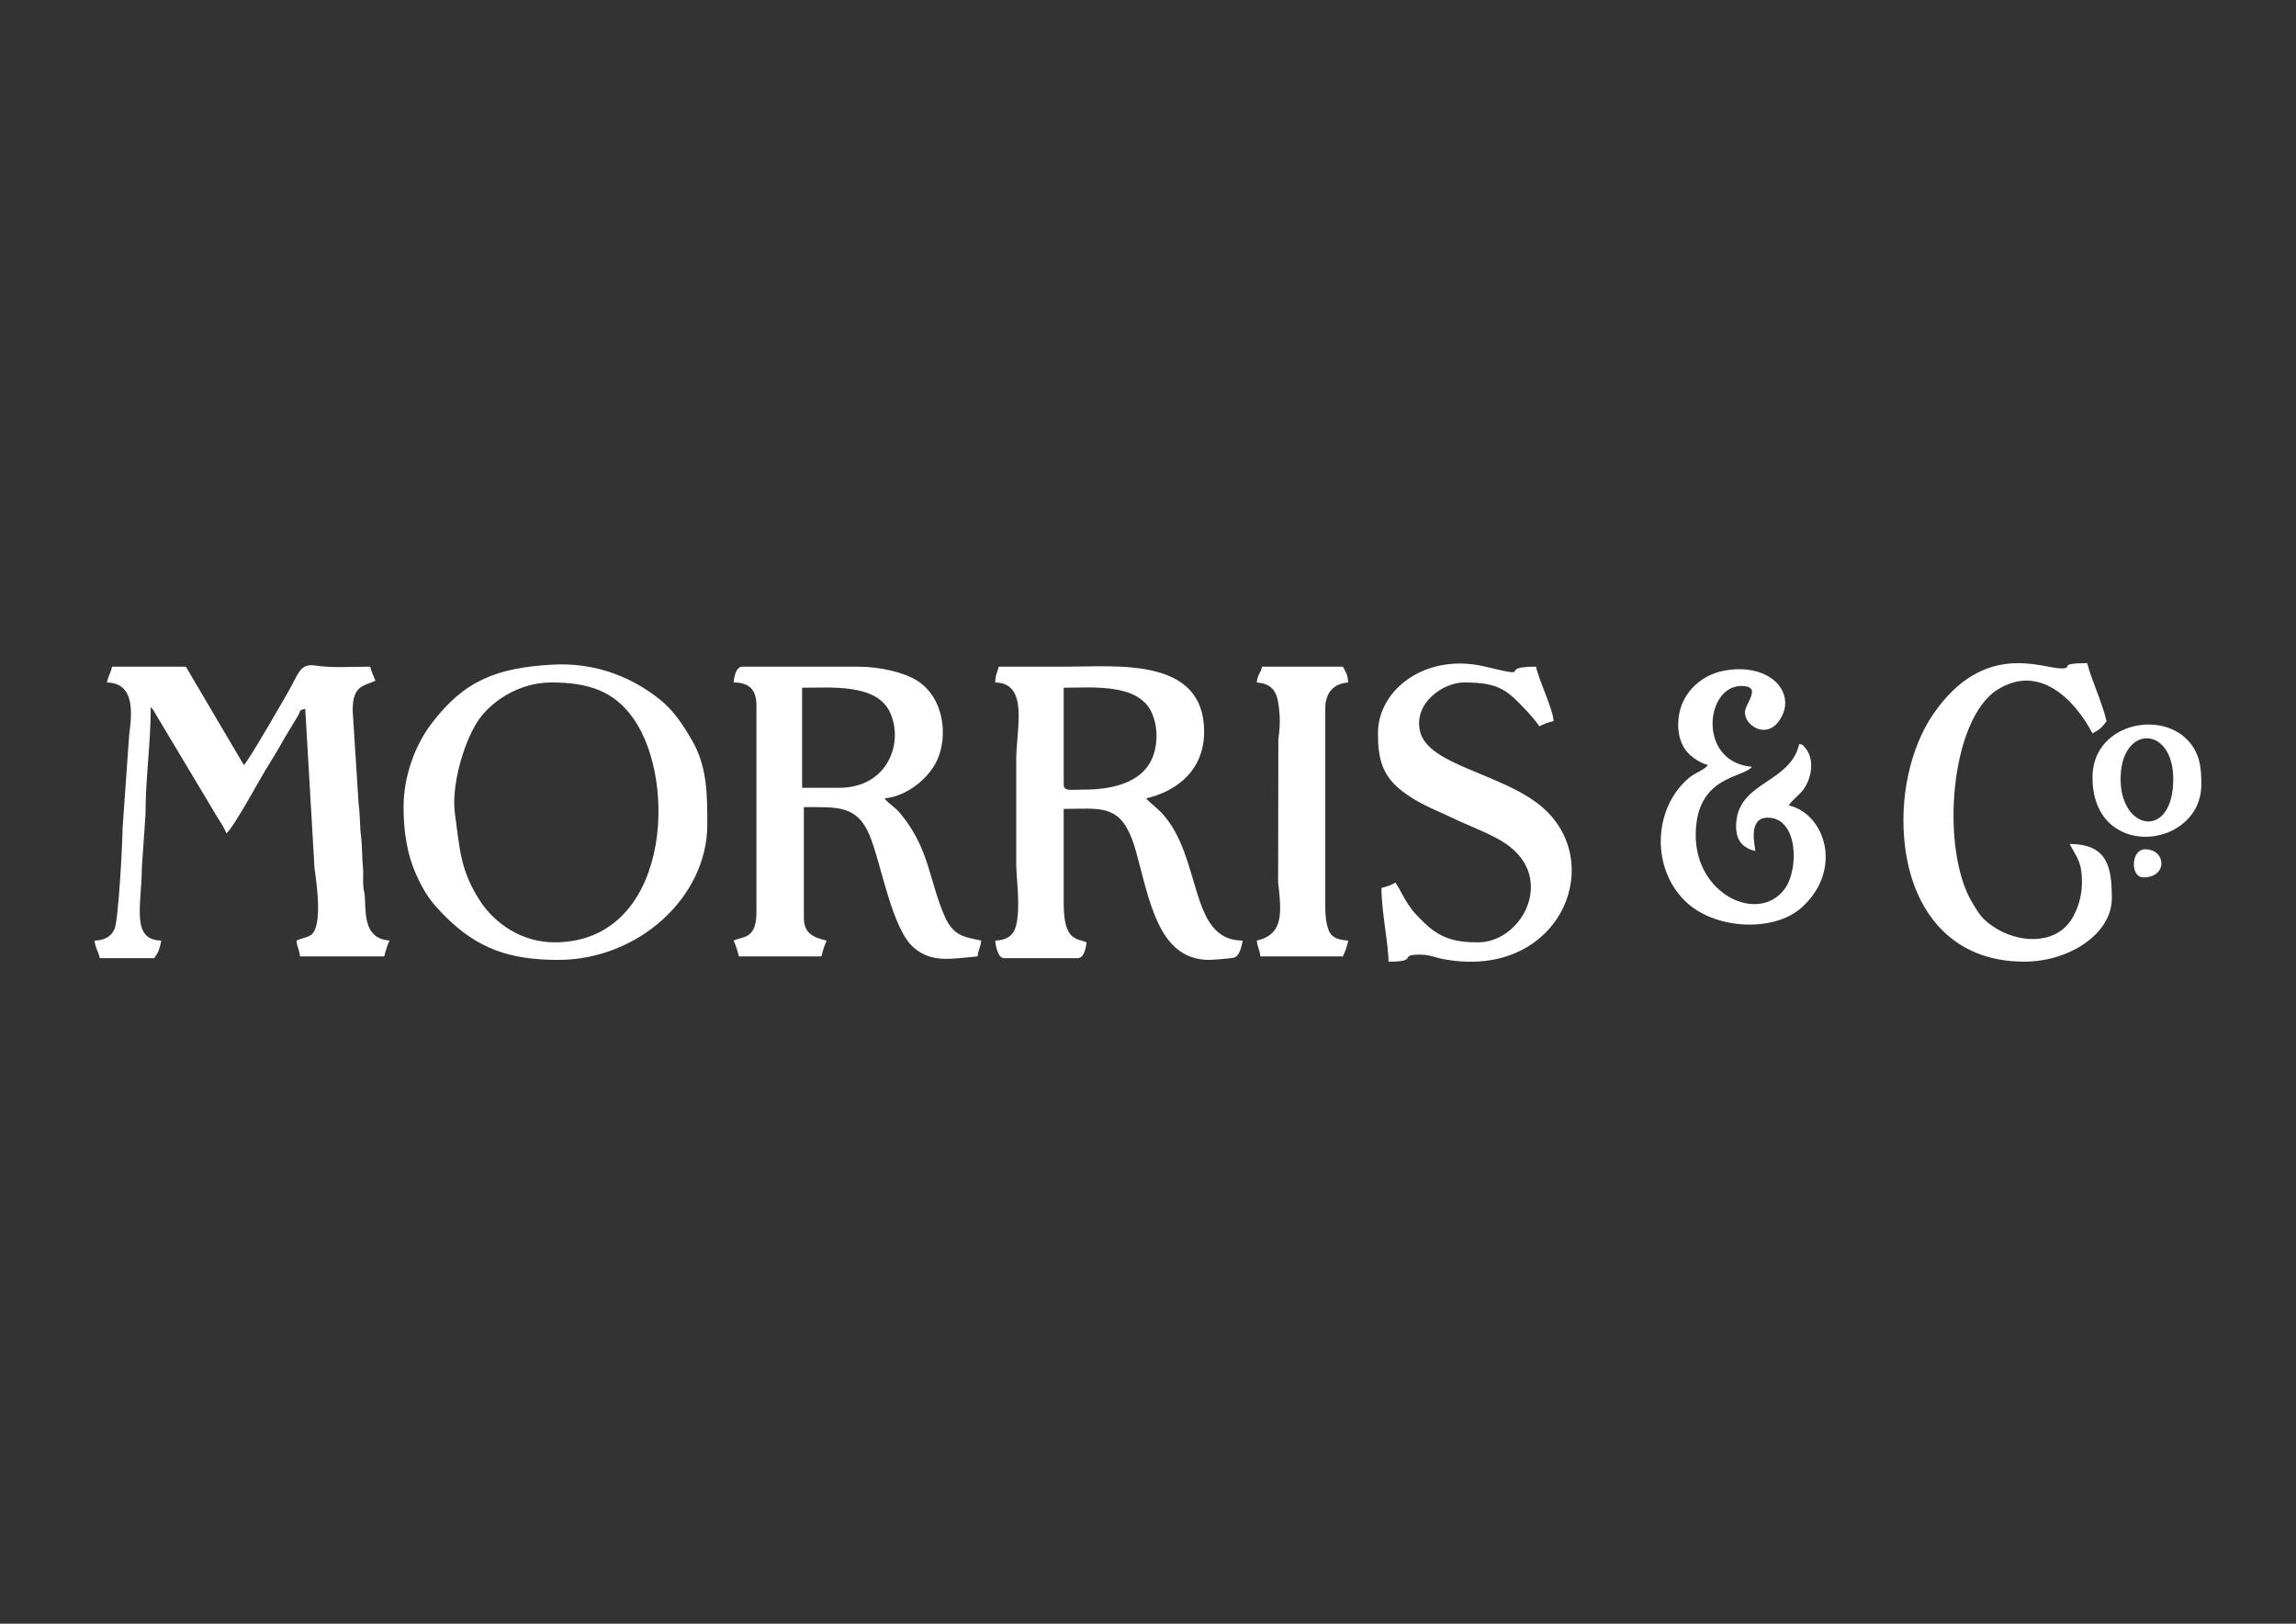 <?xml version="1.0" encoding="UTF-8"?> <svg xmlns="http://www.w3.org/2000/svg" xmlns:xlink="http://www.w3.org/1999/xlink" xmlns:xodm="http://www.corel.com/coreldraw/odm/2003" xml:space="preserve" width="297mm" height="210mm" version="1.1" style="shape-rendering:geometricPrecision; text-rendering:geometricPrecision; image-rendering:optimizeQuality; fill-rule:evenodd; clip-rule:evenodd" viewBox="0 0 29700 21000"><rect x="0" y="0" width="29700" height="21000" fill="#333333" stroke="none"/> <defs> <style type="text/css"> .fil0 {fill:white} </style> </defs> <g id="Слой_x0020_1">  <g id="_1597914807744"> <path class="fil0" d="M3153.67 9893.95l-749.44 -1271.77 -953.83 0c-17.95,77.03 -47.74,116.86 -68.14,204.39 358.95,7.99 328.44,380.6 289.02,675.07l-85.46 1209.04c-1.86,218.78 -54.13,1190.8 -104,1304.03 -44.92,101.98 -134.4,147.49 -258.52,150.27 7.44,89.43 46.39,133.78 68.13,227.09l704.02 0c65.49,-97.79 60.3,-96.03 90.84,-227.09 -394.8,-8.8 -255.84,-441.17 -250.69,-954.71l47.01 -679.72c-1.08,-462.73 67.43,-914.07 67.43,-1386.04 14.15,16.28 7.35,4.95 31.15,36.96l824.65 1378.25c40,67 102,149.82 120.73,219.92 82.71,-55.38 410.14,-658.73 503.77,-813.42 84.24,-139.22 170.45,-273.63 245.67,-412.93l179.3 -297.61c46.74,-78.97 0.55,-63.71 93.22,-88.47l119.77 2060.45c24.16,177.33 114.57,765.09 -51.56,869.26 -42.61,26.74 -128.39,42.45 -181.75,68.06 8.06,96.89 37.35,107.5 45.41,204.39l1090.09 0c15.16,-65.04 42.22,-150.36 68.14,-204.39 -323.11,-26.9 -307.3,-322.34 -317.98,-545.01 -4.75,-98.88 -17.67,-82.69 -22.76,-181.64 -3.84,-74.51 5.03,-149.73 -3.24,-223.86 -12.44,-111.66 -8.53,-281.38 -25.59,-405.91 -15.09,-110.17 -10.36,-274.18 -29.63,-401.85l-77.72 -1216.78c0,-334.62 148.6,-315.72 295.25,-386.07 -20.55,-42.81 -56.67,-132.43 -68.15,-181.68 -234.27,0 -493.71,18.82 -715.22,-14.76 -200.14,-30.33 -209.96,110.33 -361.75,368.53 -47.36,80.56 -502.04,876.88 -558.17,918z"></path> <path class="fil0" d="M14031.9 10211.89c-193.72,0 -272.52,26.71 -272.52,-68.13l0 -1249.06c361.25,0 960.45,-61.46 1136.43,317.02 88.89,191.2 82.36,439.02 -0.29,614.73 -140.23,298.16 -512.04,385.44 -863.62,385.44zm-1158.23 -1385.32c439.67,9.79 272.32,595.55 271.75,998.47l0 1341.46c0.28,206.61 60.1,570.66 -3.88,812.13 -33.99,128.26 -130,183.28 -267.87,186.35 6.2,74.42 35.34,227.09 113.56,227.09l953.83 0c82.28,0 107.92,-136.61 113.56,-204.39 -114.75,-55.06 -295.24,-2.58 -295.24,-499.63l0 -1226.35c452.99,0 703.24,-64.53 876.55,372.52 45.6,115.03 68.76,212.86 99.86,331.64 160.22,611.83 303.65,1248.93 908.54,1248.93 35.11,0 286.99,-20.4 312.98,-27.68 79.25,-22.18 98.22,-135.01 118.52,-222.13 -706.64,0 -516.29,-1080.92 -1049.95,-1652.57 -54.58,-58.46 -166.7,-142.72 -199.11,-186.97 402.81,-93.84 749.43,-367.79 749.43,-862.99 0,-965.36 -1123.22,-840.27 -1771.4,-840.27 -295.24,0 -590.46,0 -885.7,0 -19.67,84.4 -43.14,101.95 -45.43,204.39z"></path> <path class="fil0" d="M10852.46 10189.18l-476.91 0 0 -1294.48c372.79,0 963.21,-55.49 1136.43,317.02 182.82,393.18 -26.99,977.46 -659.52,977.46zm-1362.62 -1362.61c202.81,0 295.24,96.71 295.24,295.22l0 2679.82c0,348.61 -179.33,307.75 -295.24,363.37 25.92,54.03 52.98,139.35 68.14,204.39l1067.37 0c15.17,-65.04 42.23,-150.36 68.14,-204.39 -165.8,-38.63 -295.24,-88.9 -295.24,-295.24l0 -1430.74c434.76,0 683.37,-25.76 847.09,356.55 151.21,353.07 287.78,1222.38 579.27,1464.67 240.3,199.75 484.33,137.24 821.97,109.15 8.05,-96.89 37.36,-107.5 45.42,-204.39 -189.51,-44.15 -352.07,-43.98 -467.73,-304.43 -208.15,-468.69 -195.74,-881.73 -583.57,-1346.79 -67.87,-81.39 -151.65,-119.45 -197.76,-188.32 278.41,-23.16 571.61,-252.71 681.76,-499.16 137.11,-306.84 90.29,-792.64 -253.91,-1018.79 -167.67,-110.18 -492.13,-185.31 -768.51,-185.31l-1498.88 0c-81.27,0 -107.07,126.47 -113.56,204.39z"></path> <path class="fil0" d="M7127.97 8826.57c482.07,0 810.28,108.73 1061.38,460.21 589.16,824.71 463.42,2900.9 -1015.96,2900.9 -436.15,0 -779.2,-257 -954.21,-521.95 -270.54,-409.54 -271.05,-692.63 -334.22,-1142.24 -47.29,-336.54 94.89,-875.06 284.38,-1179.38 163.92,-263.26 538.98,-517.54 958.63,-517.54zm-1907.66 1612.43c0,321.06 48.54,616.3 158.98,862.97 110.8,247.51 197.46,368.05 380.39,550.74 416.72,416.16 835.28,562.08 1459.14,562.08 1042.4,0 1930.38,-815.4 1930.38,-1748.7 0,-391.71 0.19,-752.41 -199.69,-1094.8 -112.29,-192.35 -230.36,-376.07 -409.92,-521.2 -342.16,-276.57 -817.5,-486.14 -1392.13,-454.08 -721.79,40.26 -1145.55,204.43 -1570.51,768.88 -211.61,281.06 -356.64,677.76 -356.64,1074.11z"></path> <path class="fil0" d="M17824.52 9485.16c0,329.32 55.7,550.27 317.39,750 90.92,69.38 187.59,127.7 295.62,181.29 108.58,53.87 209.09,94.43 325.94,150.98 219.76,106.36 449.32,187.66 650.04,303.78 747.14,432.24 291.02,1316.47 -294.5,1316.47 -294.79,0 -492.06,-46.53 -721.26,-277.98 -87.56,-88.43 -118.89,-117.32 -187.53,-221.26 -59.15,-89.54 -98.69,-183.42 -158.59,-272.9 -63.15,33.41 -102.43,49.66 -181.68,68.12 0,313.08 90.84,719.08 90.84,953.84 410.66,0 109.67,-90.85 408.79,-90.85 128.07,0 189.65,37.29 304.69,58.67 100.85,18.74 197.66,29.04 290.49,32.18l120.17 0c1205,-43.46 1645.15,-1373.98 832.59,-2024.87 -517.8,-414.77 -1443.96,-519.34 -1548.08,-951.63 -88.92,-369.28 300.85,-634.43 567.88,-634.43 456.74,0 558.17,99.39 811.99,368.95 51.54,54.74 126.28,141.64 164.56,198.8 63.15,-33.42 102.42,-49.66 181.68,-68.12 -3.32,-148.79 -180.11,-502.32 -227.1,-704.02 -529.52,0 14.86,161.63 -657.89,-0.71 -749.47,-180.83 -1386.04,282.84 -1386.04,863.69z"></path> <path class="fil0" d="M26181.9 12437.5c595.06,0 1135.52,-366.3 1135.52,-817.56 0,-390.63 -45.9,-704.02 -545.05,-704.02 97.73,184.66 158.98,230 158.98,499.62 0,191.23 -64.39,371.12 -145.45,490.43 -219.38,322.82 -690.46,287.08 -995.06,82.32 -150.29,-101.02 -183.03,-155.91 -277.74,-312.72 -417.79,-691.78 -290.93,-2371.23 328.49,-2757.84 535.93,-334.51 991.75,124.7 1226.02,567.43 87.04,-46.05 127.9,-78.66 181.68,-158.96 -55.84,-239.72 -206,-561.39 -249.81,-749.45 -410.27,0 -157.07,68.13 -340.65,68.13 -241.34,0 -998.79,-363.97 -1653.63,594.69 -294.48,431.08 -441.64,1084.17 -361.86,1716.02 104.48,827.3 600.88,1481.91 1538.56,1481.91z"></path> <path class="fil0" d="M21707.98 9371.62c0,145.21 41.06,260.48 108.98,345.22 58.16,72.59 176.04,153.56 277.09,177.11 -47.76,65.19 -158.68,97.08 -231.03,155.03 -466.96,374 -518.97,1152.8 -70.32,1599.78 378.81,377.39 1152.59,411.56 1510.73,90.44 543.37,-487.2 307.66,-1212.87 -164.7,-1322.91 54.48,-81.36 128.51,-124.5 185.75,-200.32 115.6,-153.12 153.04,-409.73 20.03,-550.52 -37.2,-39.38 -6.27,-27.14 -69.52,-44.02 -122.25,524.76 -817.56,481.89 -817.56,1067.38 0,184.92 88.5,280.36 249.8,317.93 -5.67,-68.21 -102.07,-431.49 158.98,-431.49 396.17,0 406.29,670.08 218.77,922.81 -335.6,452.32 -1149.89,78.3 -1149.89,-695.7 0,-774.7 617.07,-736.03 726.73,-885.7 -704.02,-58.59 -606.85,-1044.68 -136.27,-1044.68 279.77,0 45.43,230.37 45.43,340.66 0,169.75 267.27,346.59 436.36,118.41 256.73,-346.42 -91.39,-769.01 -702.84,-657.43 -315.3,57.53 -596.52,316.25 -596.52,698z"></path> <path class="fil0" d="M16257.5 8826.57c246.08,20.47 275.25,170.63 294.14,409.91 9.68,122.71 -3.62,237 -15.4,323.01l-2.88 1852.73c44.53,396.63 72.77,671.54 -275.86,752.76 8.07,96.89 37.37,107.5 45.43,204.39l1067.38 0c23.66,-49.3 62.78,-140.07 68.14,-204.39 -100.96,-8.41 -192,-25.69 -236.92,-103.75 -38.83,-67.47 -58.31,-204.25 -58.31,-305.04l0 -2588.98c0,-199.23 97.17,-324.16 295.23,-340.64 -2.26,-101.29 -33.13,-138.25 -68.14,-204.39l-1044.66 0c-23.23,99.69 -59.03,94.89 -68.15,204.39z"></path> <path class="fil0" d="M27430.97 10075.63c0,-706.6 681.31,-698.88 681.31,0 0,786.37 -681.31,674.33 -681.31,0zm-363.36 -22.71c0,1090.83 1408.04,929.77 1408.04,90.84 0,-217.59 -18.24,-413.4 -188.95,-583.2 -379.75,-377.76 -1219.09,-180.06 -1219.09,492.36z"></path> <path class="fil0" d="M27726.2 11347.41c319.55,0 293.13,-363.36 22.72,-363.36 -184.96,0 -197.23,363.36 -22.72,363.36z"></path> </g> </g> </svg> 